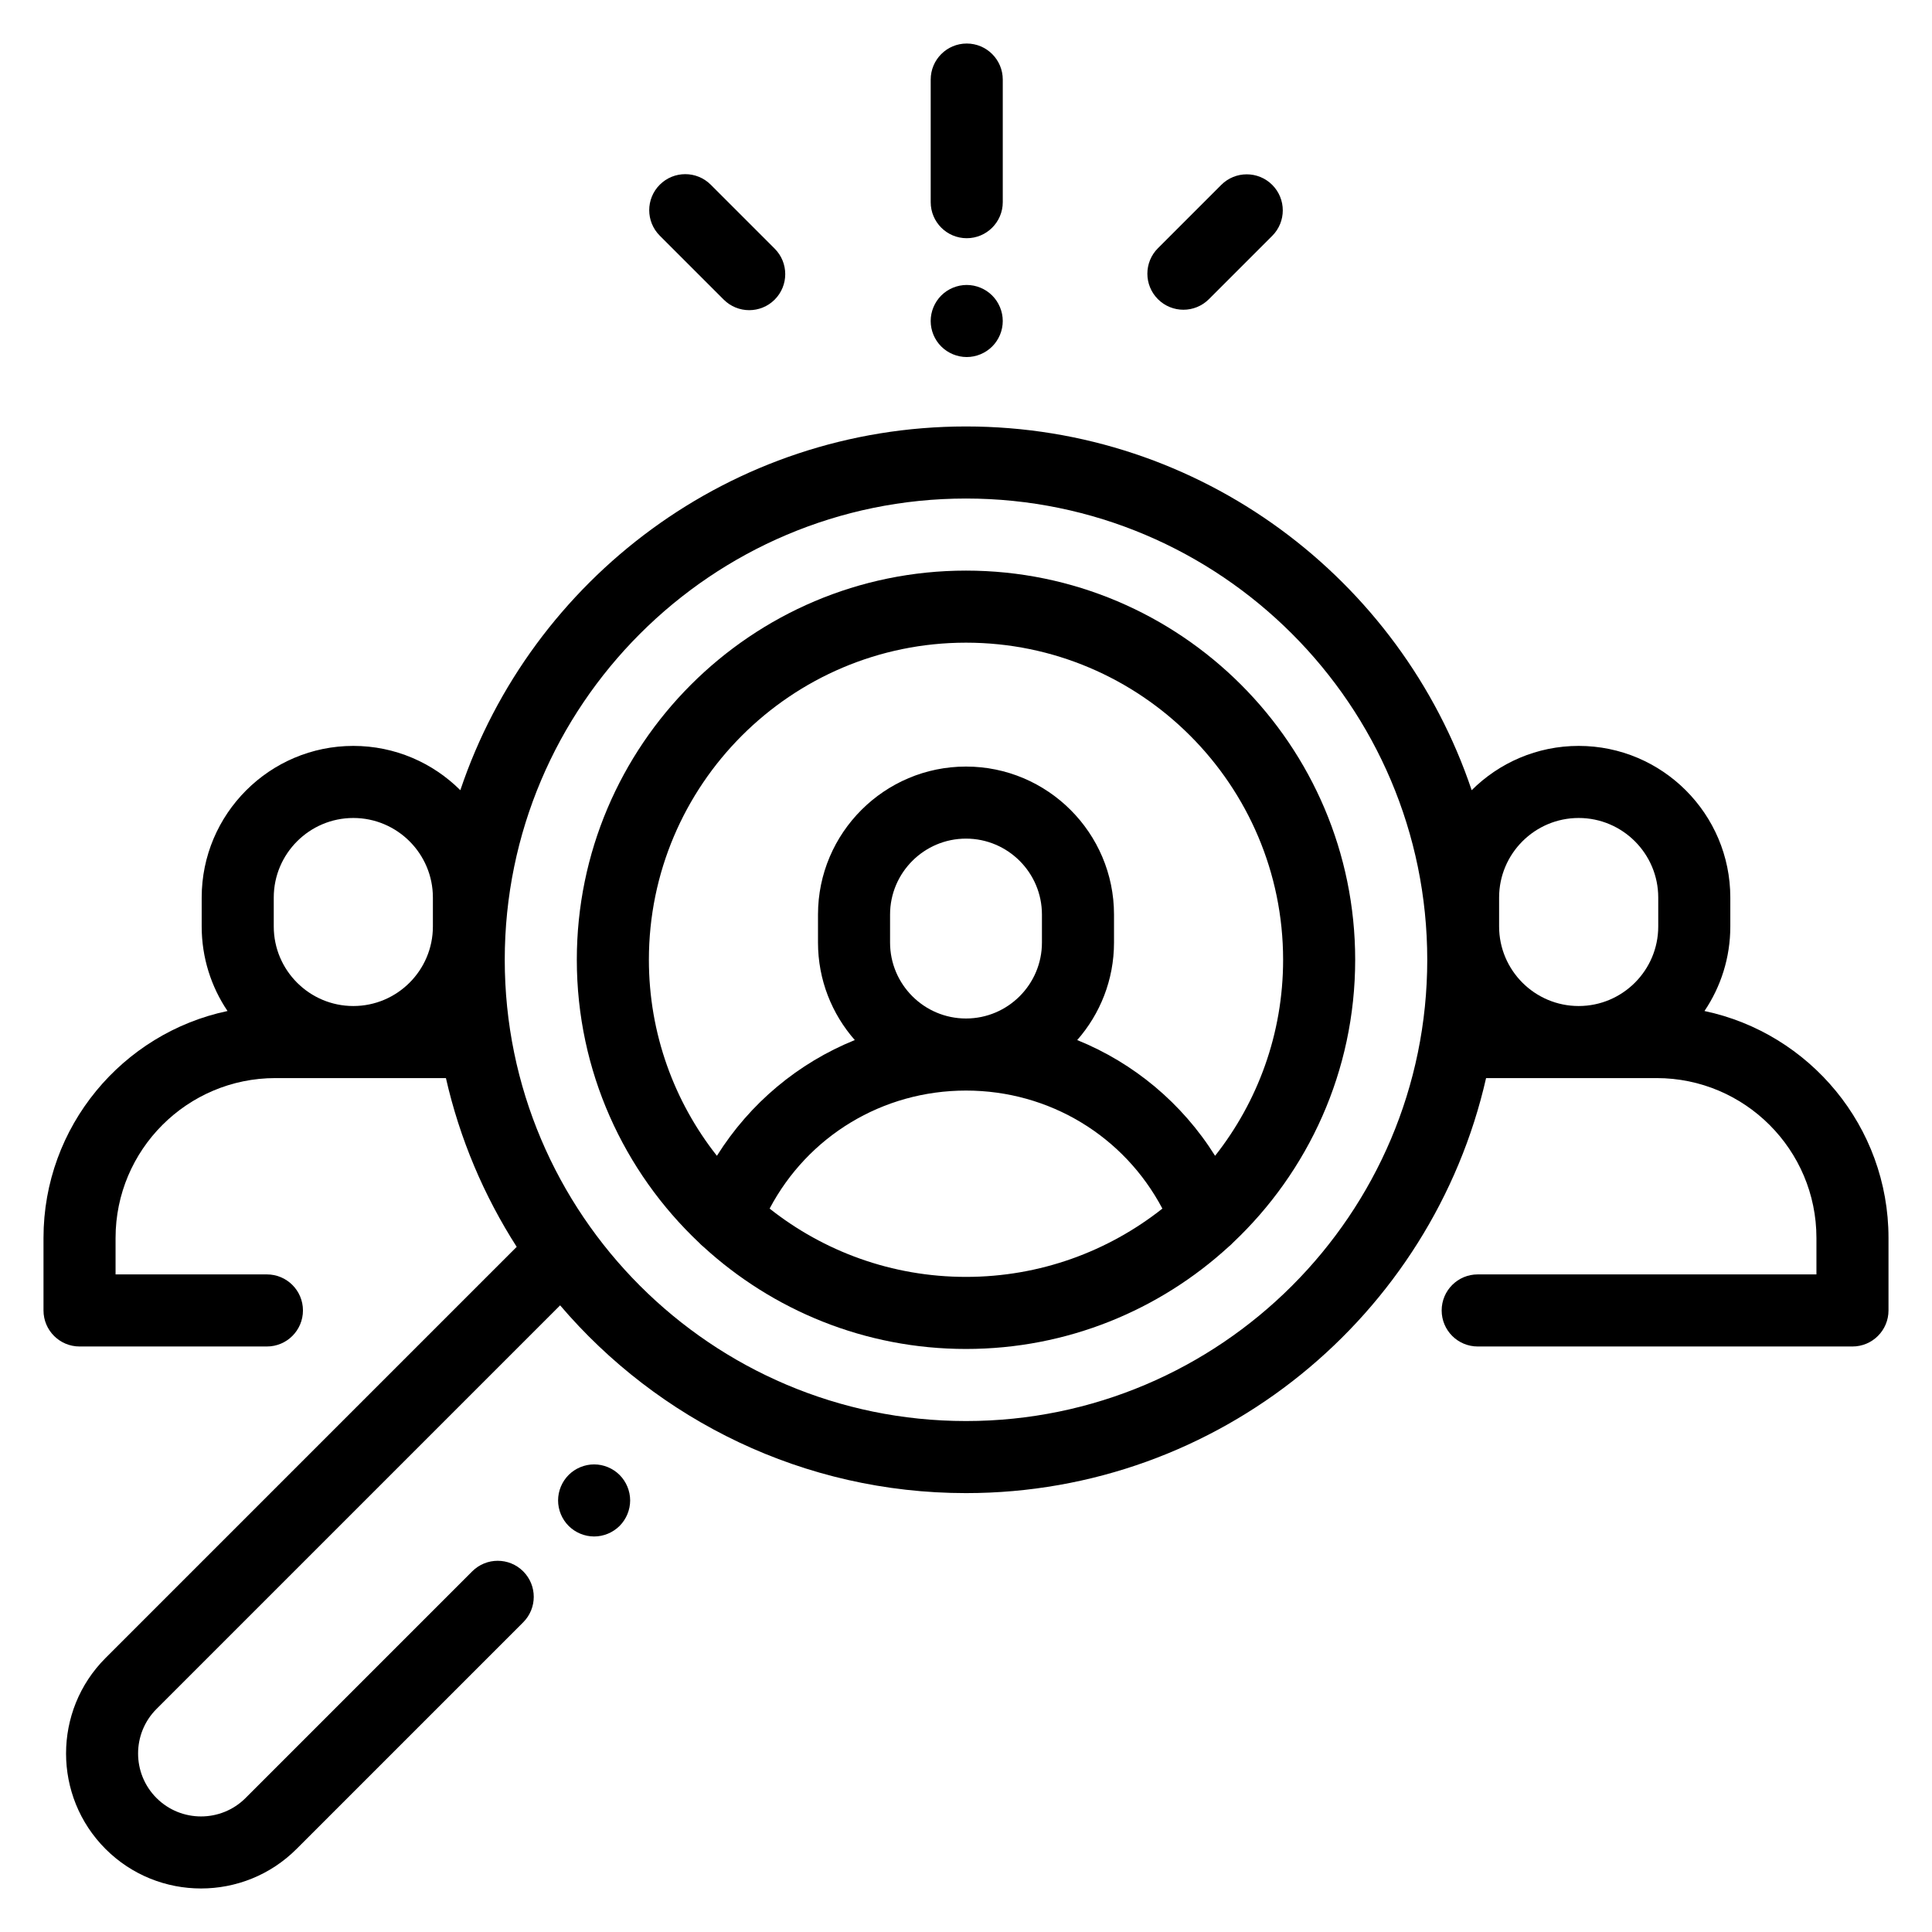 <?xml version="1.0" encoding="UTF-8"?> <!-- Creator: CorelDRAW 2018 (64-Bit) --> <svg xmlns="http://www.w3.org/2000/svg" xmlns:xlink="http://www.w3.org/1999/xlink" xml:space="preserve" width="33.867mm" height="33.867mm" version="1.1" style="shape-rendering:geometricPrecision; text-rendering:geometricPrecision; image-rendering:optimizeQuality; fill-rule:evenodd; clip-rule:evenodd" viewBox="0 0 3386.66 3386.66"> <defs> <style type="text/css"> <![CDATA[ .fil0 {fill:black} ]]> </style> </defs> <g id="Layer_x0020_1">  <g id="_1204841296"> <g> <path class="fil0" d="M2987.84 1772.23c28.58,-42.37 45.28,-93.38 45.28,-148.23l0 -50.66c0,-146.57 -119.25,-265.82 -265.81,-265.82 -73.13,0 -139.46,29.7 -187.57,77.66 -124.47,-370.21 -474.79,-637.62 -886.41,-637.62 -411.62,0 -761.94,267.4 -886.41,637.62 -48.11,-47.96 -114.43,-77.66 -187.57,-77.66 -146.56,0 -265.81,119.25 -265.81,265.82l0 50.66c0,54.85 16.7,105.86 45.28,148.23 -184,38.77 -322.57,202.35 -322.57,397.71l0 127.18c0,34.88 28.28,63.17 63.17,63.17l328.46 0c34.89,0 63.17,-28.29 63.17,-63.17 0,-34.88 -28.28,-63.17 -63.17,-63.17l-265.3 0 0 -64.01c0,-154.46 125.67,-280.13 280.13,-280.13l298.96 0c24.25,106.63 66.74,206.41 124.07,295.82l-720.73 720.73c-92.29,92.3 -92.29,242.48 0.01,334.78 46.15,46.15 106.76,69.22 167.38,69.22 60.62,0 121.24,-23.08 167.39,-69.22l397.34 -397.35c24.67,-24.67 24.67,-64.66 0,-89.34 -24.67,-24.66 -64.66,-24.66 -89.34,0l-397.33 397.35c-43.05,43.04 -113.08,43.04 -156.12,0.01 -43.04,-43.05 -43.04,-113.08 0,-156.12l707.52 -707.51c171.6,201.26 426.87,329.13 711.47,329.13 444.24,0 817.07,-311.48 911.66,-727.5l298.96 0c154.46,0 280.13,125.67 280.13,280.13l0 64.01 -593.77 0c-34.89,0 -63.17,28.29 -63.17,63.17 0,34.88 28.28,63.17 63.17,63.17l656.93 0c34.89,0 63.17,-28.29 63.17,-63.17l0 -127.18c0,-195.36 -138.57,-358.94 -322.57,-397.71zm-2229.01 -148.22c0,76.91 -62.56,139.47 -139.48,139.47 -76.91,0 -139.48,-62.56 -139.48,-139.47l0 -50.67c0,-76.91 62.57,-139.48 139.48,-139.48 76.92,0 139.48,62.57 139.48,139.48l0 50.67zm934.5 866.97c-445.83,0 -808.54,-362.72 -808.54,-808.55 0,-445.82 362.71,-808.54 808.54,-808.54 445.83,0 808.54,362.72 808.54,808.54 0,445.83 -362.71,808.55 -808.54,808.55zm1213.45 -866.97c0,76.91 -62.57,139.47 -139.48,139.47 -76.91,0 -139.48,-62.56 -139.48,-139.47l0 -50.67c0,-76.91 62.57,-139.48 139.48,-139.48 76.91,0 139.48,62.57 139.48,139.48l0 50.67z"></path> </g> </g> <g id="_1204840304"> <g> <path class="fil0" d="M1693.33 1000.23c-376.17,0 -682.21,306.03 -682.21,682.2 0,195.25 82.47,371.58 214.38,496.06 2.25,2.44 4.67,4.73 7.33,6.82 121.44,111.31 283.17,179.33 460.5,179.33 177.33,0 339.06,-68.03 460.5,-179.33 2.66,-2.08 5.08,-4.38 7.33,-6.82 131.91,-124.48 214.38,-300.81 214.38,-496.06 0,-376.16 -306.04,-682.2 -682.21,-682.2zm0 1238.08c-129.89,0 -249.51,-44.8 -344.24,-119.73 67.11,-126.99 197.91,-206.89 344.24,-206.89 146.33,0 277.13,79.9 344.24,206.89 -94.73,74.93 -214.35,119.73 -344.24,119.73zm-133.11 -586.07l0 -49.08c0,-73.4 59.71,-133.11 133.11,-133.11 73.4,0 133.11,59.71 133.11,133.11l0 49.08c0,73.4 -59.71,133.11 -133.11,133.11 -73.4,0 -133.11,-59.71 -133.11,-133.11zm569.75 373.82c-57.86,-92.33 -142.56,-162.75 -241.7,-202.9 40.11,-45.68 64.51,-105.48 64.51,-170.91l0 -49.08c0,-143.05 -116.39,-259.44 -259.45,-259.44 -143.05,0 -259.44,116.39 -259.44,259.44l0 49.08c0,65.43 24.39,125.23 64.5,170.91 -99.13,40.16 -183.83,110.57 -241.7,202.9 -74.64,-94.64 -119.23,-214.02 -119.23,-343.63 0,-306.5 249.36,-555.87 555.87,-555.87 306.51,0 555.87,249.37 555.87,555.87 0,129.61 -44.59,248.99 -119.23,343.63z"></path> </g> </g> <g id="_1204837872"> <g> <path class="fil0" d="M1086.1 2585.5c-11.75,-11.75 -28.04,-18.51 -44.66,-18.51 -16.61,0 -32.91,6.76 -44.66,18.51 -11.74,11.75 -18.5,28.05 -18.5,44.66 0,16.61 6.76,32.91 18.5,44.66 11.75,11.74 28.05,18.51 44.66,18.51 16.62,0 32.91,-6.76 44.66,-18.51 11.75,-11.75 18.51,-28.05 18.51,-44.66 0,-16.61 -6.76,-32.91 -18.51,-44.66z"></path> </g> </g> <g id="_1204841072"> <g> <path class="fil0" d="M1694.61 76.3c-34.88,0 -63.16,28.29 -63.16,63.17l0 214.92c0,34.89 28.28,63.17 63.16,63.17 34.88,0 63.17,-28.29 63.17,-63.17l0 -214.92c0,-34.88 -28.29,-63.17 -63.17,-63.17z"></path> </g> </g> <g id="_1204831152"> <g> <path class="fil0" d="M1739.25 518.03c-11.75,-11.75 -27.99,-18.51 -44.66,-18.51 -16.62,0 -32.91,6.76 -44.66,18.51 -11.75,11.76 -18.51,28.05 -18.51,44.66 0,16.61 6.76,32.91 18.51,44.66 11.75,11.74 28.04,18.51 44.66,18.51 16.68,0 32.91,-6.76 44.66,-18.51 11.75,-11.75 18.51,-28.05 18.51,-44.66 0,-16.61 -6.76,-32.91 -18.51,-44.66z"></path> </g> </g> <g id="_1204831792"> <g> <path class="fil0" d="M2230.12 324.08c-24.67,-24.66 -64.66,-24.66 -89.34,0l-111.02 111.03c-24.67,24.66 -24.67,64.66 0,89.33 12.34,12.33 28.5,18.51 44.67,18.51 16.17,0 32.33,-6.18 44.67,-18.51l111.02 -111.02c24.67,-24.66 24.67,-64.66 0,-89.34z"></path> </g> </g> <g id="_1204830480"> <g> <path class="fil0" d="M1357.96 435.87l-112.09 -112.09c-24.67,-24.66 -64.66,-24.66 -89.33,0 -24.67,24.67 -24.67,64.67 0,89.34l112.09 112.09c12.34,12.33 28.5,18.5 44.67,18.5 16.16,0 32.33,-6.17 44.66,-18.5 24.67,-24.67 24.67,-64.67 0,-89.34z"></path> </g> </g> <g id="_1204830576"> </g> <g id="_1204833168"> </g> <g id="_1204830832"> </g> <g id="_1204826960"> </g> <g id="_1204828208"> </g> <g id="_1204827376"> </g> <g id="_1204825264"> </g> <g id="_1204827984"> </g> <g id="_1204825136"> </g> <g id="_1204824976"> </g> <g id="_1204825712"> </g> <g id="_1204825328"> </g> <g id="_1204826192"> </g> <g id="_1204820976"> </g> <g id="_1204826896"> </g> </g> </svg> 